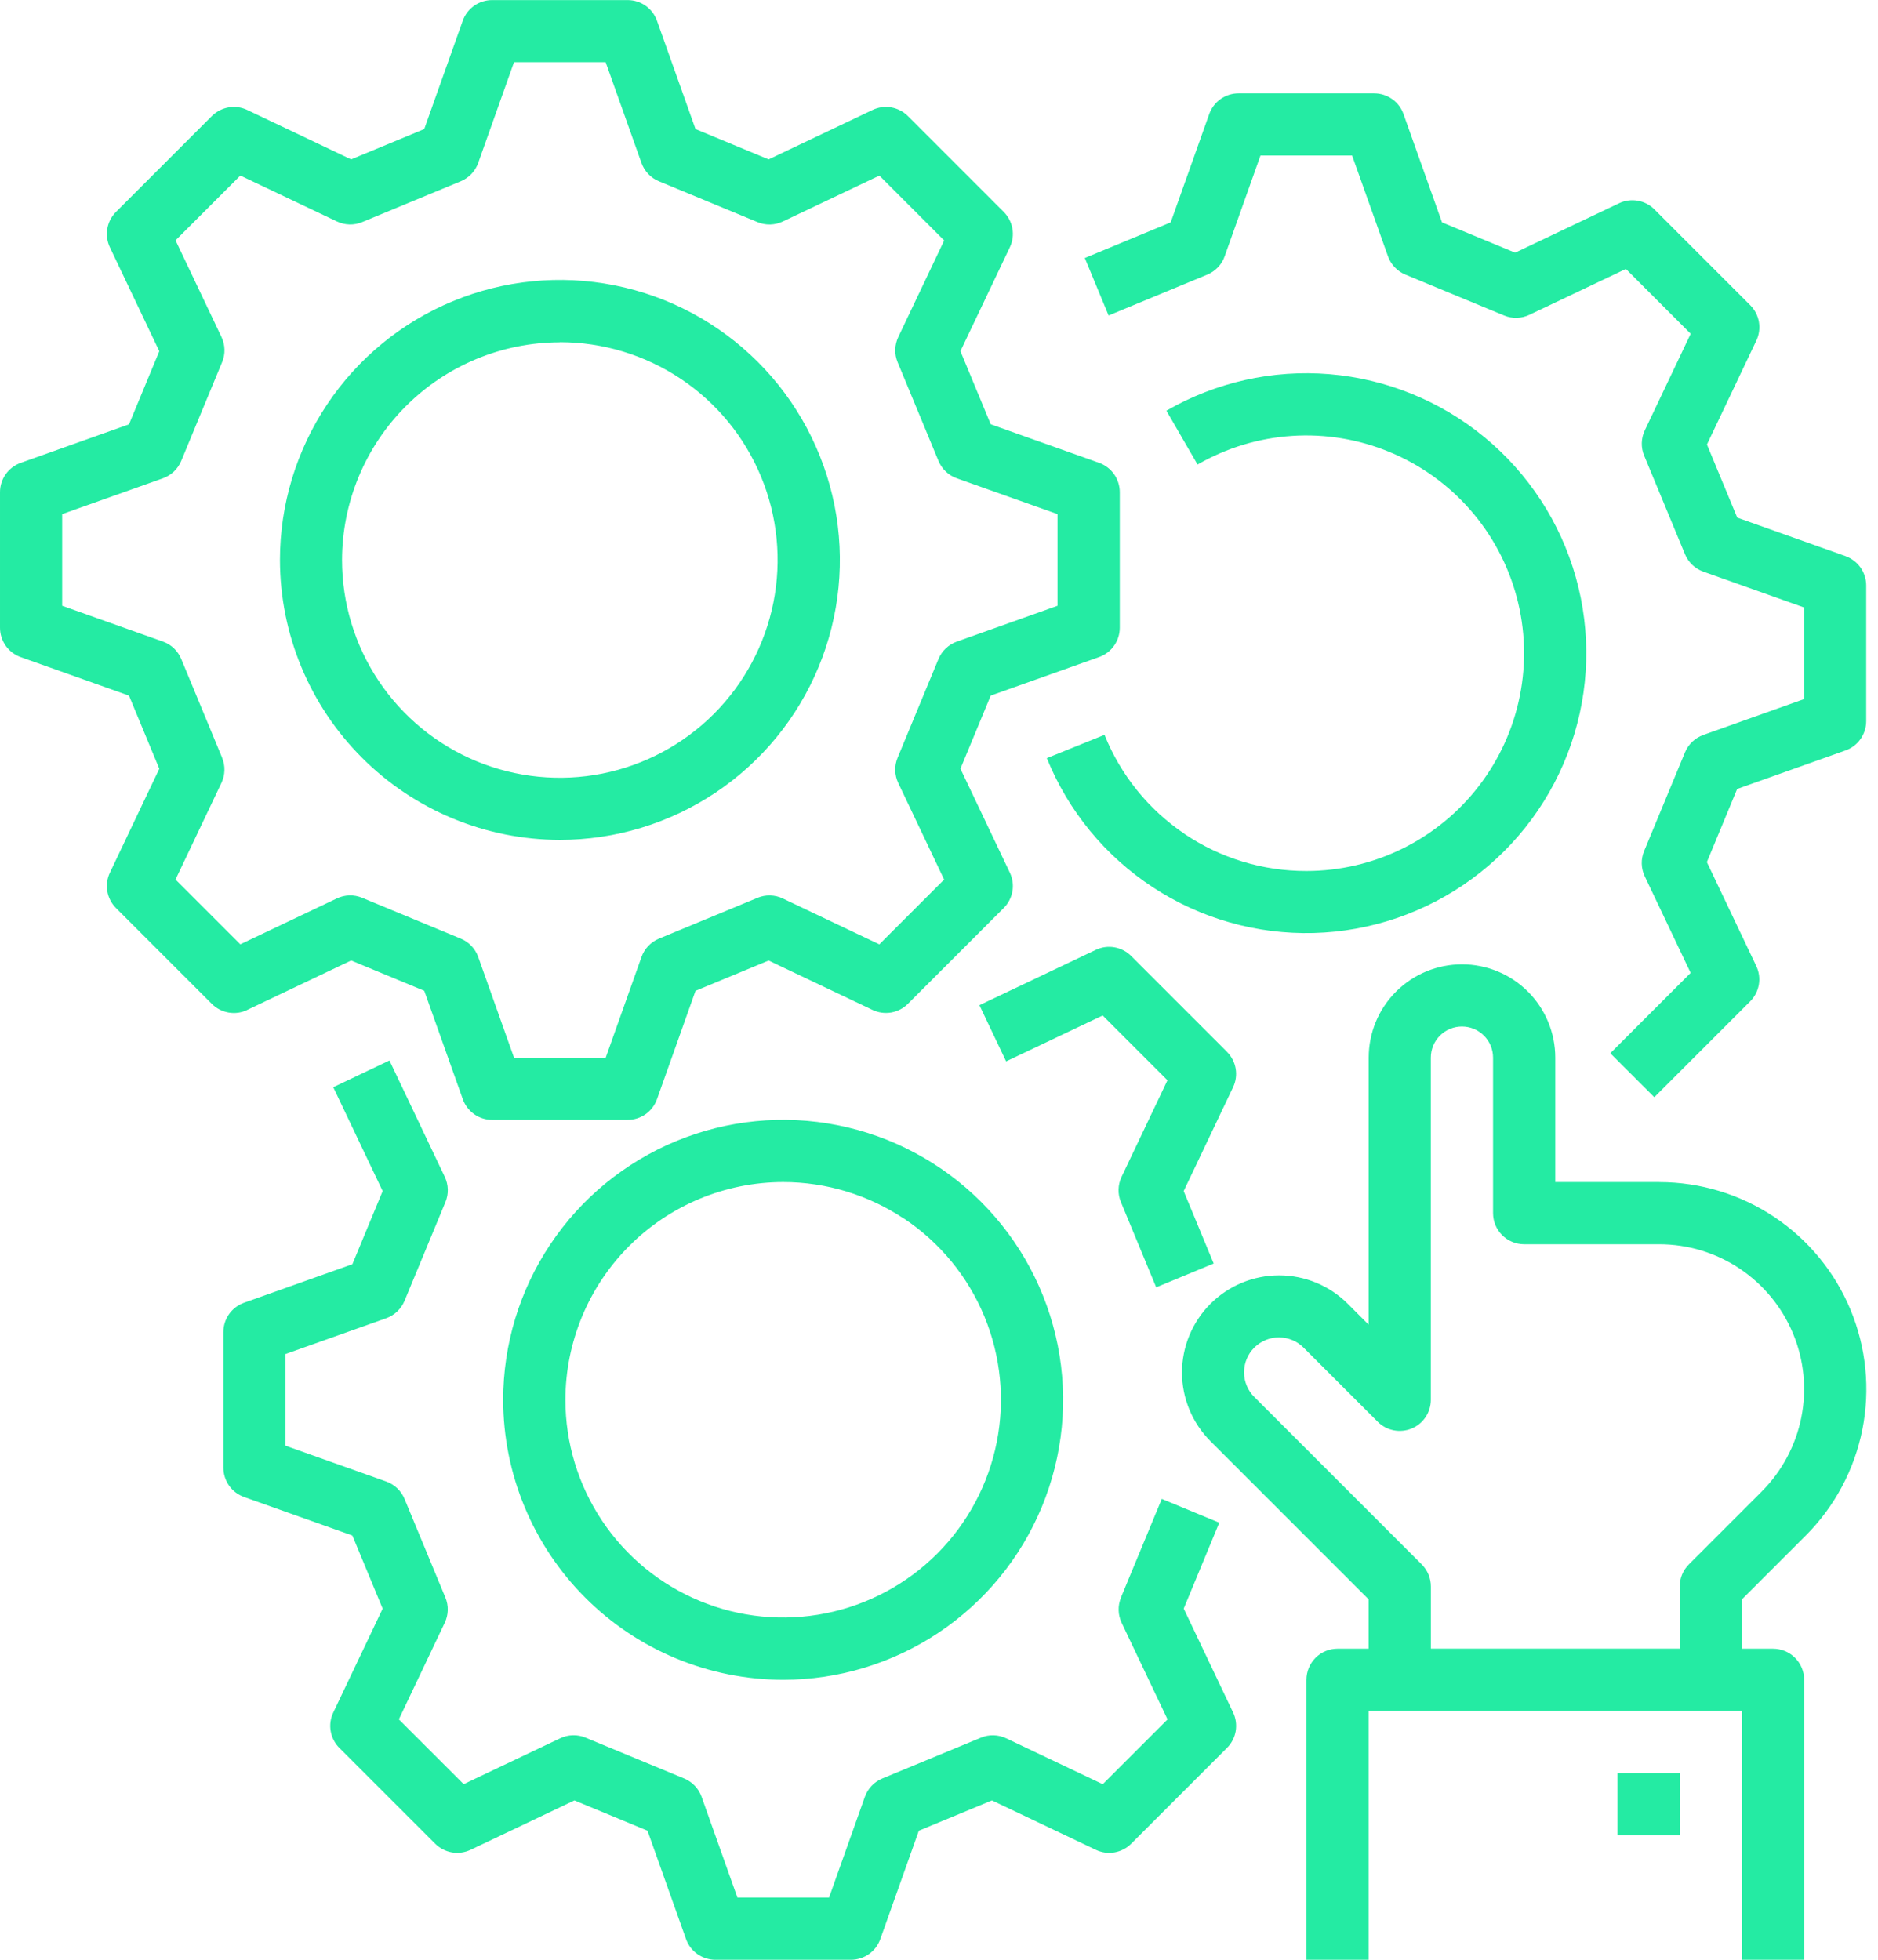 <svg fill="none" height="48" viewBox="0 0 46 48" width="46" xmlns="http://www.w3.org/2000/svg"><path clip-rule="evenodd" d="m6.057 24.735 2.544-1.21 1.791.742.944 2.655c.053.148.15.276.278.367s.282.14.439.14h3.321c.157 0 .311-.049.439-.139.129-.091.226-.219.279-.367l.944-2.655 1.791-.742 2.545 1.21c.142.068.302.089.457.063.155-.027.298-.101.409-.212l2.348-2.348c.111-.111.185-.254.212-.409.027-.155.005-.315-.063-.457l-1.21-2.545.742-1.791 2.655-.944c.148-.053.277-.15.367-.279.091-.129.139-.282.139-.439v-3.321c0-.157-.049-.311-.139-.439s-.219-.226-.367-.279l-2.655-.944-.742-1.791 1.21-2.544c.068-.142.09-.302.063-.457-.027-.155-.101-.298-.212-.409l-2.348-2.348c-.111-.111-.254-.185-.409-.212-.155-.027-.315-.005-.457.063l-2.545 1.21-1.791-.742-.944-2.654c-.053-.148-.15-.276-.279-.367-.129-.091-.282-.139-.439-.139h-3.321c-.157 0-.311.049-.439.139-.129.091-.226.219-.279.367l-.944 2.654-1.791.742-2.544-1.21c-.142-.068-.302-.09-.457-.063s-.298.101-.41.212l-2.348 2.348c-.111.111-.186.254-.212.41s-.005.315.063.457l1.21 2.544-.742 1.791-2.654.944c-.148.053-.276.15-.367.279-.091.129-.139.282-.139.439v3.321c0.0.157.049.311.139.439.091.129.219.226.367.279l2.654.944.742 1.791-1.21 2.545c-.068.142-.09.302-.063.457s.101.298.212.409l2.348 2.348c.111.111.254.185.41.212.155.027.315.005.457-.063zm-.617-6.178-1.001-2.417c-.041-.099-.102-.187-.179-.261-.077-.073-.169-.13-.27-.165l-2.467-.877v-2.245l2.467-.877c.1-.036.192-.092.27-.166.077-.073.138-.162.179-.261l1.001-2.417c.041-.099.061-.205.058-.311-.003-.107-.028-.212-.074-.308l-1.124-2.365 1.587-1.587 2.365 1.124c.096.046.201.071.308.074.107.003.213-.017.311-.058l2.417-1.001c.098-.041.187-.102.26-.179s.13-.169.165-.269l.877-2.467h2.245l.877 2.467c.036.1.092.192.166.27.073.077.162.138.261.179l2.417 1.001c.099.041.205.061.311.058.107-.003.212-.028.308-.074l2.365-1.124 1.587 1.588-1.124 2.365c-.046.096-.071.201-.074.308s.017.213.058.311l1.001 2.417c.041.098.102.187.179.26.077.073.169.13.269.165l2.467.877v2.245l-2.467.878c-.1.036-.192.092-.27.166-.077.073-.138.162-.179.261l-1.001 2.417c-.041.099-.061.205-.058.311.003.107.028.212.074.308l1.124 2.365-1.587 1.587-2.365-1.124c-.096-.046-.201-.071-.308-.074-.107-.003-.213.017-.311.058l-2.417 1.001c-.098.041-.187.102-.26.179-.073.077-.13.169-.165.269l-.877 2.467h-2.245l-.877-2.467c-.036-.1-.092-.192-.166-.27-.073-.077-.162-.138-.261-.179l-2.417-1.001c-.099-.041-.205-.061-.311-.058-.107.003-.212.028-.308.074l-2.365 1.124-1.587-1.587 1.124-2.365c.046-.096.071-.201.074-.308.003-.107-.017-.213-.058-.311zm8.274 2.014c1.356 0 2.682-.402 3.81-1.156 1.128-.753 2.007-1.824 2.526-3.077s.655-2.632.39-3.962c-.265-1.33-.918-2.552-1.877-3.511-.959-.959-2.181-1.612-3.511-1.877-1.33-.265-2.709-.129-3.962.39-1.253.519-2.324 1.398-3.077 2.526-.753 1.128-1.156 2.453-1.156 3.81.002 1.818.725 3.561 2.011 4.846 1.285 1.286 3.028 2.009 4.846 2.011zm0-12.19c1.055 0 2.086.313 2.963.899.877.586 1.561 1.419 1.964 2.394.404.975.509 2.047.303 3.082-.206 1.034-.714 1.985-1.46 2.731s-1.696 1.254-2.731 1.46c-1.035.206-2.107.1-3.082-.303-.975-.404-1.807-1.087-2.394-1.964-.586-.877-.899-1.908-.899-2.963.002-1.414.564-2.77 1.564-3.769 1-1 2.356-1.562 3.769-1.564zm13.742 30.748 1.001-2.417 1.408.583-.871 2.104 1.21 2.545c.068.142.089.302.063.457-.027.155-.101.298-.212.409l-2.348 2.348c-.111.111-.254.185-.409.212-.155.027-.315.005-.457-.063l-2.544-1.21-1.791.742-.944 2.655c-.053.148-.15.277-.279.367s-.282.139-.439.139h-3.321c-.157 0-.311-.049-.44-.139-.129-.091-.226-.219-.279-.367l-.944-2.655-1.79-.742-2.544 1.21c-.142.068-.302.089-.457.063-.155-.027-.298-.101-.409-.212l-2.348-2.347c-.111-.111-.185-.254-.212-.409-.027-.155-.005-.315.063-.457l1.21-2.545-.742-1.791-2.654-.944c-.148-.053-.277-.15-.367-.279s-.139-.282-.139-.439v-3.321c-0-.157.049-.311.139-.439.091-.129.219-.226.367-.279l2.654-.944.742-1.791-1.21-2.544 1.376-.655 1.355 2.85c.046.096.071.201.074.308.003.107-.017.213-.058.311l-1.001 2.417c-.041.099-.102.187-.179.261-.077.073-.169.13-.27.166l-2.467.877v2.245l2.467.877c.1.036.192.092.269.165s.138.162.179.26l1.001 2.417c.041.099.061.204.058.311-.003.107-.028.211-.074.308l-1.124 2.365 1.588 1.587 2.365-1.124c.096-.046.201-.071.308-.074.107-.003.213.017.311.058l2.417 1.001c.099.041.187.102.261.179.073.077.13.169.166.27l.877 2.467h2.245l.877-2.467c.036-.1.092-.192.166-.27.073-.077.162-.138.261-.179l2.416-1c.099-.041.204-.061.311-.058.107.003.211.028.308.074l2.365 1.124 1.587-1.587-1.124-2.365c-.046-.096-.071-.201-.074-.308-.003-.107.017-.213.058-.311zm2.598-13.367-2.348-2.348c-.111-.111-.254-.185-.409-.212s-.315-.005-.457.063l-2.85 1.355.654 1.376 2.365-1.124 1.587 1.587-1.124 2.365c-.046.096-.071.201-.074.308-.003.107.017.213.058.311l.864 2.087 1.408-.583-.735-1.774 1.21-2.544c.068-.142.09-.302.063-.457-.027-.155-.101-.298-.213-.41zm-7.062 14.225c-1.128.753-2.453 1.156-3.81 1.156-1.818-.002-3.561-.725-4.846-2.011s-2.009-3.029-2.011-4.846c0-1.356.402-2.682 1.156-3.81.753-1.128 1.824-2.007 3.077-2.526 1.253-.519 2.632-.655 3.962-.39 1.33.265 2.552.918 3.511 1.877s1.612 2.181 1.877 3.511c.265 1.33.129 2.709-.39 3.962-.519 1.253-1.398 2.324-2.526 3.077zm-.847-10.136c-.877-.586-1.908-.899-2.963-.899-1.414.002-2.77.564-3.769 1.564-1.0 1-1.562 2.356-1.564 3.769 0 1.055.313 2.086.899 2.963.586.877 1.419 1.561 2.393 1.964.975.404 2.047.509 3.082.303 1.034-.206 1.985-.714 2.731-1.46.746-.746 1.254-1.696 1.46-2.731s.1-2.107-.303-3.082c-.404-.975-1.087-1.808-1.964-2.393zm23.062-16.229-2.655-.944-.742-1.791 1.21-2.545c.068-.142.089-.302.063-.457-.027-.155-.101-.298-.212-.409l-2.348-2.348c-.111-.111-.254-.185-.409-.212-.155-.027-.315-.005-.457.063l-2.545 1.21-1.791-.742-.944-2.654c-.053-.148-.15-.277-.279-.367s-.282-.139-.44-.139h-3.321c-.157-0-.311.049-.439.139-.129.091-.226.219-.279.367l-.944 2.654-2.104.872.583 1.408 2.417-1.001c.099-.041.187-.102.261-.179s.13-.169.165-.27l.877-2.467h2.245l.878 2.467c.036.1.092.192.166.27s.162.138.261.179l2.417 1.001c.099.041.204.061.311.058.107-.003.212-.028.308-.074l2.365-1.124 1.587 1.588-1.124 2.365c-.046.096-.071.201-.074.308-.003.107.017.213.058.311l1.001 2.417c.041.098.102.187.179.26.077.073.169.13.269.165l2.467.877v2.245l-2.467.878c-.1.036-.192.092-.27.166-.077.073-.138.162-.179.261l-1.001 2.417c-.041.099-.061.204-.058.311.003.107.028.211.074.308l1.124 2.365-1.968 1.968 1.078 1.077 2.348-2.348c.111-.111.185-.254.212-.409.027-.155.005-.315-.063-.457l-1.21-2.545.742-1.791 2.655-.944c.148-.053.277-.15.367-.279s.139-.282.139-.44v-3.321c0-.157-.049-.311-.139-.439-.091-.129-.219-.226-.367-.279zm-16.192 6.804c.882.594 1.921.91 2.985.907.818-0 1.625-.189 2.358-.551.733-.362 1.374-.888 1.871-1.537s.84-1.404.999-2.206c.16-.802.133-1.63-.079-2.42s-.602-1.521-1.141-2.136-1.212-1.098-1.968-1.411c-.755-.313-1.573-.449-2.389-.396s-1.609.293-2.318.702l-.763-1.319c1.21-.698 2.604-1.01 3.996-.894s2.715.654 3.793 1.542c1.078.888 1.859 2.085 2.238 3.429.379 1.344.339 2.772-.116 4.093s-1.302 2.471-2.428 3.297c-1.126.826-2.478 1.289-3.874 1.326s-2.771-.353-3.939-1.119c-1.168-.765-2.075-1.869-2.599-3.164l1.413-.571c.396.987 1.079 1.832 1.961 2.426zm11.627 8.526h-2.547v-3.048c0-.606-.241-1.188-.669-1.616-.429-.429-1.01-.669-1.616-.669s-1.188.241-1.616.669c-.429.429-.669 1.01-.669 1.616v6.542l-.512-.512c-.446-.446-1.051-.697-1.682-.697-.631 0-1.236.251-1.682.697s-.697 1.051-.697 1.682c0 .631.251 1.236.697 1.682l3.875 3.875v1.208h-.762c-.202 0-.396.08-.539.223-.143.143-.223.337-.223.539v6.857h1.524v-6.095h9.143v6.095h1.524v-6.857c0-.202-.08-.396-.223-.539s-.337-.223-.539-.223h-.762v-1.208l1.562-1.562c.709-.709 1.192-1.613 1.388-2.597.196-.984.095-2.004-.288-2.93-.384-.927-1.034-1.719-1.868-2.276-.834-.557-1.815-.855-2.818-.855zm2.509 7.581-1.785 1.785c-.143.143-.223.337-.223.538v1.524h-6.095v-1.524c0-.1-.02-.199-.058-.291-.038-.092-.094-.176-.165-.247l-4.098-4.098c-.081-.079-.144-.173-.188-.277-.044-.104-.067-.215-.067-.328s.021-.225.064-.329c.043-.104.106-.199.186-.279.08-.08.175-.143.279-.186.104-.043.216-.065.329-.064.113.001.224.023.328.067.104.044.198.108.277.188l1.812 1.812c.106.106.242.179.39.208s.301.014.44-.043c.139-.058.258-.155.342-.281s.128-.273.128-.423v-8.381c0-.202.08-.396.223-.539s.337-.223.539-.223c.202 0 .396.08.539.223s.223.337.223.539v3.809c0 .202.08.396.223.539s.337.223.539.223h3.309c.702 0 1.388.208 1.971.598s1.038.944 1.307 1.592c.269.648.339 1.362.202 2.05s-.475 1.321-.971 1.817zm-2.008 6.895h-1.524v1.524h1.524z" fill="#24eba3" fill-rule="evenodd"/></svg>